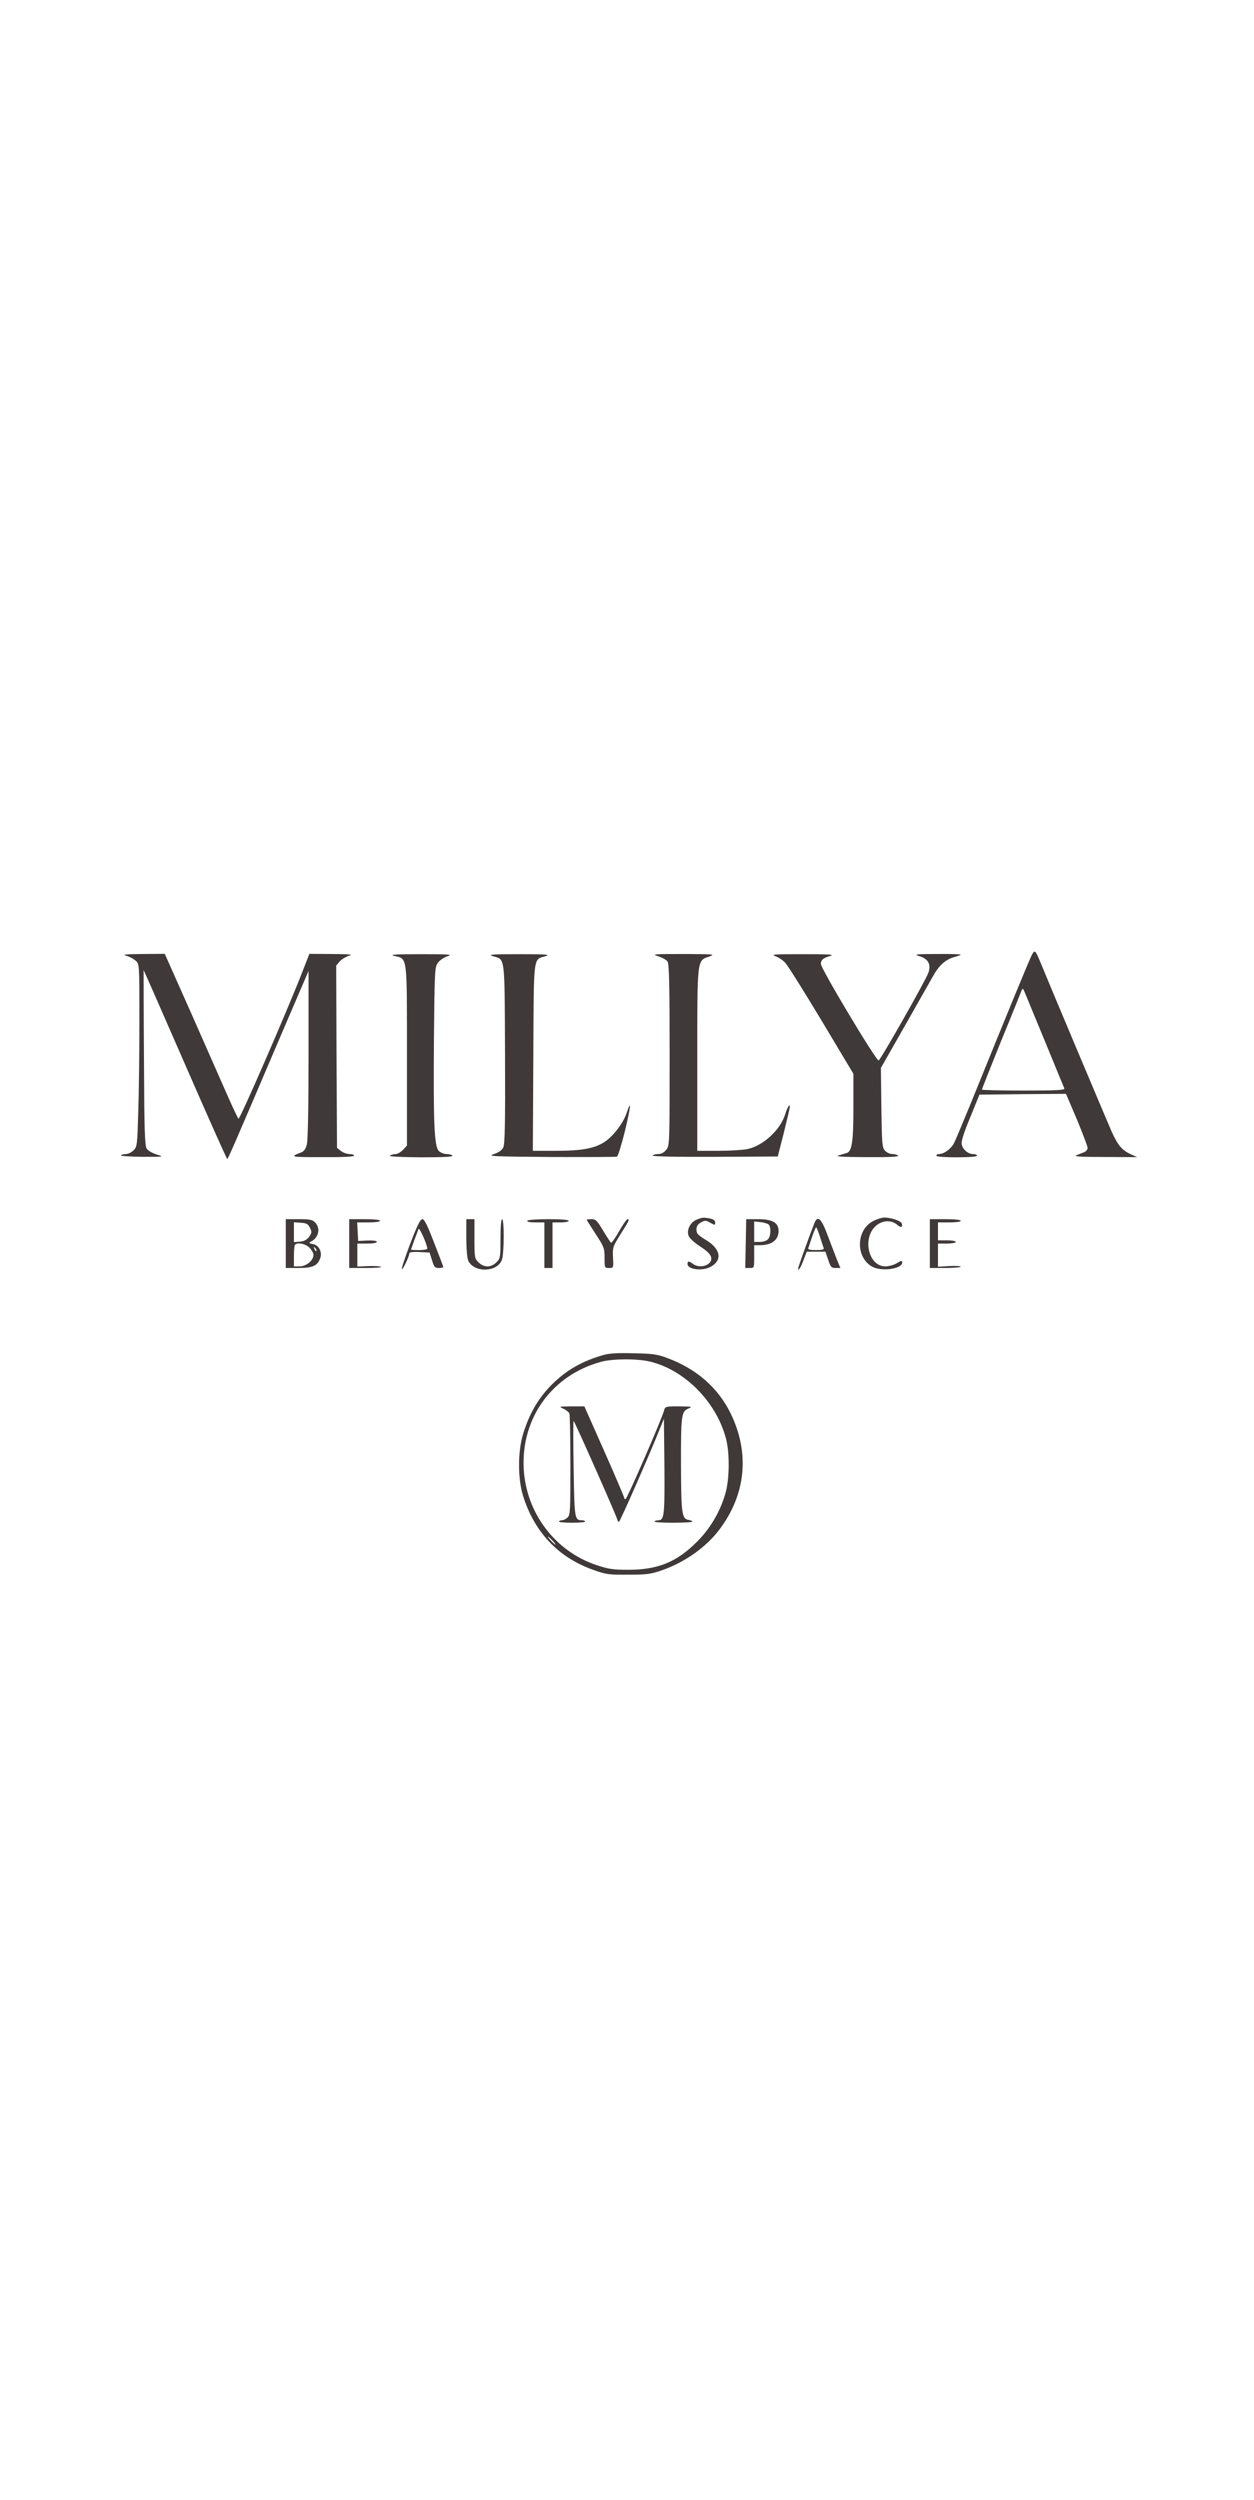 <?xml version="1.0" encoding="UTF-8"?> <svg xmlns="http://www.w3.org/2000/svg" width="320" height="638" viewBox="0 0 320 638" fill="none"><path d="M263.264 243.777C262.641 244.982 256.831 259.063 247.783 281.41C245.832 286.186 243.881 290.838 243.466 291.669C242.678 293.206 240.893 294.493 239.565 294.493C239.233 294.493 238.942 294.66 238.942 294.909C238.942 295.158 240.935 295.324 244.13 295.324C247.326 295.324 249.318 295.158 249.318 294.909C249.318 294.66 248.862 294.493 248.322 294.493C247.036 294.493 245.666 293.33 245.417 292.001C245.251 291.295 245.957 289.011 247.575 285.148L249.941 279.333L260.981 279.208L272.021 279.125L274.802 285.646C276.296 289.26 277.541 292.541 277.541 292.957C277.541 293.33 277.126 293.829 276.628 294.037C276.088 294.244 275.217 294.577 274.636 294.826C273.889 295.117 275.964 295.241 281.899 295.241L290.2 295.283L288.54 294.535C286.298 293.497 285.302 292.292 283.725 288.886C282.646 286.435 268.078 251.877 265.38 245.273C264.218 242.448 264.011 242.282 263.264 243.777ZM266.958 266.456C269.406 272.396 271.481 277.505 271.606 277.754C271.772 278.17 269.531 278.294 261.188 278.294C255.336 278.294 250.563 278.17 250.563 278.045C250.563 277.92 252.763 272.355 255.461 265.667C258.2 259.021 260.524 253.206 260.69 252.749C260.981 252.043 261.105 252.209 261.728 253.788C262.143 254.826 264.509 260.517 266.958 266.456Z" fill="#3F3939"></path><path d="M32.253 243.902C33.042 244.11 34.121 244.691 34.66 245.19C35.573 246.02 35.573 246.062 35.573 260.434C35.573 268.367 35.449 278.834 35.283 283.694C35.034 292.209 34.992 292.624 34.079 293.538C33.54 294.078 32.668 294.494 32.087 294.494C31.506 294.494 30.966 294.66 30.842 294.826C30.759 294.992 33.208 295.158 36.32 295.2C41.882 295.2 41.965 295.2 40.014 294.618C38.935 294.286 37.773 293.621 37.441 293.123C36.943 292.334 36.819 288.554 36.735 269.862C36.652 257.609 36.652 247.557 36.652 247.557C36.694 247.557 41.467 258.398 47.236 271.648C53.005 284.899 57.861 295.74 57.985 295.74C58.193 295.74 59.397 292.998 71.516 264.587L78.737 247.765V269.156C78.737 282.905 78.571 291.129 78.281 292.126C78.032 293.123 77.534 293.829 76.953 294.037C73.84 295.241 73.965 295.283 82.182 295.283C87.37 295.324 90.359 295.158 90.359 294.909C90.359 294.66 89.819 294.494 89.155 294.494C88.491 294.494 87.536 294.12 86.997 293.704L86.001 292.915L85.876 269.655L85.793 246.394L86.706 245.314C87.246 244.733 88.325 244.11 89.113 243.861C90.234 243.57 89.238 243.487 84.755 243.445L78.945 243.404L77.119 248.097C73.342 257.817 61.181 285.812 60.849 285.48C60.683 285.314 59.314 282.448 57.861 279.125C56.408 275.802 52.258 266.415 48.647 258.232L42.048 243.404L36.445 243.445C31.962 243.487 31.091 243.57 32.253 243.902Z" fill="#3F3939"></path><path d="M100.651 243.944C104.013 244.733 103.847 243.487 103.847 269.405V292.334L102.851 293.414C102.27 293.995 101.44 294.493 100.983 294.493C100.485 294.493 99.821 294.66 99.489 294.909C99.116 295.117 102.021 295.283 107.333 295.324C112.936 295.324 115.634 295.2 115.468 294.909C115.344 294.701 114.68 294.493 113.974 294.493C113.31 294.493 112.397 294.12 111.982 293.704C110.82 292.541 110.571 286.809 110.737 265.127C110.903 247.391 110.944 246.768 111.774 245.647C112.231 245.024 113.351 244.276 114.265 243.985C115.634 243.57 114.68 243.487 107.375 243.487C100.61 243.487 99.24 243.611 100.651 243.944Z" fill="#3F3939"></path><path d="M125.72 243.985C128.957 244.982 128.75 243.196 128.874 268.865C128.957 286.809 128.833 292.001 128.418 292.832C128.086 293.497 127.214 294.12 126.052 294.493C124.309 295.075 125.388 295.117 140.578 295.241C149.585 295.283 157.18 295.241 157.429 295.158C157.72 295.033 158.591 292.126 159.463 288.678C160.957 282.448 161.206 280.122 159.919 283.985C159.089 286.477 156.64 289.758 154.482 291.254C151.868 293.04 148.672 293.663 141.948 293.663H135.972L136.096 269.779C136.221 243.113 136.013 244.982 139.25 243.985C140.537 243.57 139.375 243.487 132.485 243.487C125.596 243.487 124.433 243.57 125.72 243.985Z" fill="#3F3939"></path><path d="M167.971 244.027C169.009 244.359 170.046 244.94 170.337 245.356C170.752 245.896 170.876 251.212 170.876 269.198C170.876 291.96 170.876 292.334 170.005 293.414C169.424 294.12 168.76 294.493 167.971 294.493C167.307 294.493 166.684 294.66 166.518 294.867C166.394 295.117 172.537 295.241 182.373 295.2L198.476 295.117L200.012 289.094C200.842 285.771 201.548 282.78 201.548 282.448C201.631 281.451 200.925 282.531 200.344 284.4C199.099 288.346 194.783 292.334 190.798 293.206C189.636 293.455 186.274 293.663 183.328 293.663H177.932V270.61C177.932 244.442 177.849 245.19 180.92 244.11C182.622 243.487 182.373 243.487 174.404 243.445C166.684 243.445 166.228 243.487 167.971 244.027Z" fill="#3F3939"></path><path d="M197.812 243.985C198.559 244.234 199.721 244.982 200.302 245.605C200.924 246.187 205.075 252.832 209.599 260.351L217.775 274.016V282.614C217.775 291.378 217.402 293.829 216.032 294.244C215.741 294.327 214.828 294.577 214.04 294.826C212.961 295.117 214.745 295.241 221.012 295.283C226.657 295.324 229.355 295.2 229.189 294.909C229.064 294.701 228.4 294.493 227.777 294.493C227.113 294.493 226.283 294.12 225.827 293.621C225.121 292.832 225.038 291.877 224.914 282.656L224.789 272.521L230.89 261.804C234.211 255.906 237.531 250.133 238.195 248.928C239.648 246.311 241.349 244.816 243.507 244.234C244.421 243.985 245.168 243.694 245.168 243.611C245.168 243.487 242.428 243.404 239.067 243.445C233.63 243.445 233.131 243.528 234.584 243.985C236.867 244.65 237.655 246.104 236.908 248.222C236.161 250.299 224.623 270.61 224.208 270.61C223.503 270.61 209.474 247.183 209.474 245.979C209.474 244.94 210.097 244.442 211.964 243.902C213.044 243.57 211.3 243.487 204.909 243.487C197.729 243.487 196.608 243.528 197.812 243.985Z" fill="#3F3939"></path><path d="M177.683 311.274C176.064 311.98 175.109 314.016 175.773 315.469C176.064 316.051 177.268 317.172 178.513 317.962C180.961 319.54 181.833 320.62 181.418 321.7C180.837 323.154 178.305 323.611 176.853 322.531C175.815 321.741 175.441 321.741 175.441 322.531C175.441 324.026 179.467 324.441 181.542 323.154C184.406 321.451 183.825 318.668 180.214 316.466C178.098 315.179 177.724 314.805 177.724 313.766C177.724 312.936 178.015 312.437 178.886 311.939C179.924 311.357 180.131 311.399 181.252 312.022C182.456 312.686 182.497 312.686 182.497 311.98C182.497 311.44 182.082 311.15 181.21 310.942C179.467 310.61 179.177 310.651 177.683 311.274Z" fill="#3F3939"></path><path d="M222.88 311.565C218.522 313.725 218.232 320.62 222.423 323.154C224.748 324.566 230.226 323.86 230.226 322.157C230.226 321.617 230.019 321.617 228.898 322.323C228.151 322.78 226.823 323.154 225.951 323.154C221.344 323.154 219.892 315.22 224.001 312.437C225.661 311.316 227.694 311.399 229.023 312.603C229.894 313.393 230.475 313.143 230.102 312.188C229.853 311.523 227.362 310.693 225.661 310.693C225.08 310.693 223.835 311.067 222.88 311.565Z" fill="#3F3939"></path><path d="M72.927 317.339V323.569H76.164C79.733 323.569 80.978 323.029 81.684 321.16C82.307 319.582 81.435 317.754 79.858 317.463C78.779 317.255 78.737 317.172 79.401 316.799C81.352 315.802 81.85 313.393 80.397 311.939C79.692 311.233 79.028 311.108 76.247 311.108H72.927V317.339ZM79.111 313.351C79.609 314.389 79.567 314.639 78.862 315.636C78.281 316.383 77.575 316.757 76.538 316.84L75.002 316.965V314.431V311.897L76.745 312.022C78.239 312.105 78.613 312.354 79.111 313.351ZM78.945 318.377C79.526 318.917 79.982 319.748 79.982 320.246C79.982 321.658 78.156 323.154 76.455 323.154H75.002V320.537C75.002 319.083 75.126 317.754 75.293 317.629C75.915 316.965 77.99 317.38 78.945 318.377ZM80.73 319.208C80.605 319.332 80.356 319.125 80.231 318.709C79.982 318.128 80.024 318.086 80.439 318.46C80.73 318.751 80.854 319.083 80.73 319.208Z" fill="#3F3939"></path><path d="M89.113 317.339V323.569H93.347C95.671 323.569 97.414 323.444 97.248 323.278C97.082 323.112 95.671 323.029 94.052 323.071L91.189 323.195V320.288V317.339H93.679C95.173 317.339 96.169 317.172 96.169 316.882C96.169 316.632 95.256 316.508 93.803 316.549L91.396 316.674L91.272 314.306L91.147 311.939H94.094C95.754 311.939 96.999 311.773 96.999 311.523C96.999 311.274 95.422 311.108 93.056 311.108H89.113V317.339Z" fill="#3F3939"></path><path d="M104.678 317.38C103.391 320.786 102.395 323.735 102.561 323.86C102.769 324.109 104.47 320.537 104.47 319.789C104.47 319.54 105.591 319.415 107.044 319.498L109.617 319.623L110.239 321.575C110.779 323.361 110.986 323.569 112.065 323.569C112.73 323.569 113.186 323.403 113.103 323.237C113.062 323.029 111.982 320.246 110.737 317.006C109.036 312.603 108.289 311.108 107.791 311.108C107.251 311.108 106.462 312.686 104.678 317.38ZM109.036 318.626C109.036 318.834 108.123 319 106.961 319C105.84 319 104.885 318.958 104.885 318.875C104.885 318.834 105.259 317.754 105.715 316.508C106.213 315.262 106.67 313.933 106.794 313.6C107.002 313.06 109.036 317.629 109.036 318.626Z" fill="#3F3939"></path><path d="M118.996 315.885C118.996 318.668 119.204 321.077 119.494 321.7C120.947 324.857 126.965 324.69 128.085 321.451C128.667 319.789 128.708 311.108 128.127 311.108C127.878 311.108 127.712 313.06 127.712 316.092C127.712 320.869 127.67 321.16 126.674 322.115C126.052 322.78 125.18 323.154 124.392 323.154C123.603 323.154 122.731 322.78 122.109 322.115C121.113 321.16 121.071 320.869 121.071 316.092V311.108H120.034H118.996V315.885Z" fill="#3F3939"></path><path d="M134.56 311.523C134.394 311.773 135.183 311.939 136.594 311.939H138.918V317.754V323.569H139.955H140.993V317.754V311.939H143.068C144.23 311.939 145.143 311.731 145.143 311.523C145.143 311.274 143.151 311.108 139.997 311.108C136.967 311.108 134.726 311.274 134.56 311.523Z" fill="#3F3939"></path><path d="M149.709 311.233C149.709 311.316 150.747 312.977 151.992 314.888C154.15 318.169 154.274 318.543 154.274 320.952C154.274 323.527 154.274 323.569 155.437 323.569C156.557 323.569 156.557 323.569 156.433 320.911C156.308 318.335 156.35 318.169 158.383 314.888C160.625 311.357 160.708 311.108 160.126 311.108C159.919 311.108 158.923 312.52 157.968 314.223C157.014 315.926 156.059 317.214 155.935 317.131C155.769 317.006 154.855 315.636 153.901 314.016C152.365 311.482 152.033 311.108 150.954 311.108C150.249 311.108 149.709 311.191 149.709 311.233Z" fill="#3F3939"></path><path d="M190.3 317.339L190.176 323.569H191.338C192.458 323.569 192.458 323.569 192.458 320.661V317.754H193.87C196.899 317.754 198.643 316.466 198.684 314.14C198.684 312.022 197.148 311.108 193.455 311.108H190.425L190.3 317.339ZM196.111 312.437C196.816 313.06 196.733 315.511 195.945 316.259C195.613 316.632 194.658 316.923 193.87 316.923H192.458V314.306V311.69L194.036 311.856C194.866 311.939 195.82 312.23 196.111 312.437Z" fill="#3F3939"></path><path d="M207.773 312.23C206.154 316.425 203.664 323.361 203.664 323.735C203.664 324.524 204.37 323.403 205.117 321.368L205.864 319.415H208.271H210.637L211.342 321.492C211.965 323.361 212.172 323.569 213.251 323.569H214.455L213.625 321.575C213.21 320.495 212.131 317.712 211.259 315.386C209.558 310.817 208.645 309.987 207.773 312.23ZM209.226 315.553C209.641 316.882 210.097 318.211 210.18 318.46C210.346 318.875 209.807 319 208.229 319C206.652 319 206.113 318.875 206.279 318.46C206.362 318.211 206.818 316.882 207.233 315.594C207.69 314.265 208.146 313.185 208.271 313.185C208.396 313.185 208.811 314.265 209.226 315.553Z" fill="#3F3939"></path><path d="M237.282 317.339V323.569H241.225C243.383 323.569 245.168 323.403 245.168 323.237C245.168 323.071 243.881 322.988 242.263 323.071L239.357 323.237V320.288V317.339H241.64C242.885 317.339 243.923 317.131 243.923 316.923C243.923 316.674 242.885 316.508 241.64 316.508H239.357V314.223V311.939H242.263C243.923 311.939 245.168 311.773 245.168 311.523C245.168 311.274 243.591 311.108 241.225 311.108H237.282V317.339Z" fill="#3F3939"></path><path d="M154.067 345.749C148.63 347.286 144.604 349.571 140.869 353.268C137.383 356.757 135.1 360.661 133.481 365.936C132.112 370.422 132.112 377.359 133.481 381.72C136.345 390.941 142.446 397.421 151.328 400.578C154.648 401.782 155.312 401.865 160.293 401.824C165.066 401.824 166.062 401.699 168.926 400.702C174.736 398.667 180.173 394.846 183.577 390.318C190.383 381.305 191.379 370.713 186.399 360.578C183.203 354.098 177.724 349.322 170.378 346.58C167.764 345.583 166.601 345.417 161.745 345.334C157.803 345.209 155.52 345.334 154.067 345.749ZM165.854 347.452C174.736 349.571 182.829 357.753 185.278 367.182C186.191 370.671 186.15 376.902 185.278 380.474C184.033 385.292 181.418 389.861 177.932 393.35C172.703 398.625 167.888 400.578 160.293 400.578C156.433 400.578 155.188 400.37 152.324 399.415C141.699 395.925 134.27 386.123 133.647 374.825C132.942 361.824 140.911 350.858 153.445 347.494C156.433 346.705 162.534 346.663 165.854 347.452ZM140.994 393.143C141.533 393.724 141.865 394.181 141.741 394.181C141.658 394.181 141.118 393.724 140.578 393.143C140.039 392.561 139.707 392.104 139.831 392.104C139.914 392.104 140.454 392.561 140.994 393.143Z" fill="#3F3939"></path><path d="M143.732 359.456C144.438 359.789 145.144 360.329 145.31 360.744C145.434 361.118 145.559 367.099 145.559 373.994C145.559 385.666 145.517 386.621 144.812 387.244C144.396 387.66 143.732 387.951 143.359 387.951C142.985 387.951 142.653 388.075 142.653 388.283C142.653 388.449 144.147 388.574 145.974 388.574C147.8 388.574 149.294 388.449 149.294 388.283C149.294 388.075 148.962 387.951 148.588 387.951C146.638 387.909 146.596 387.867 146.389 374.867C146.264 368.138 146.264 362.613 146.389 362.613C146.596 362.613 157.304 386.746 157.512 387.743C157.595 388.075 157.802 388.366 157.927 388.366C158.217 388.366 165.937 370.754 168.344 364.69L169.423 362.032L169.548 374.16C169.631 386.746 169.506 387.951 167.971 387.951C167.556 387.951 167.099 388.075 167.016 388.241C166.892 388.449 169.008 388.574 171.748 388.574C174.445 388.574 176.687 388.449 176.687 388.283C176.687 388.117 176.271 387.951 175.773 387.867C174.03 387.618 173.823 386.372 173.781 374.617C173.74 361.159 173.864 360.246 175.607 359.456C176.811 358.958 176.687 358.917 173.325 358.875C169.838 358.875 169.714 358.917 169.465 359.913C168.967 361.907 160.002 382.551 159.628 382.551C159.421 382.551 159.255 382.385 159.255 382.135C159.255 381.928 156.972 376.57 154.191 370.298L149.128 358.875H145.808C142.612 358.917 142.529 358.917 143.732 359.456Z" fill="#3F3939"></path></svg> 